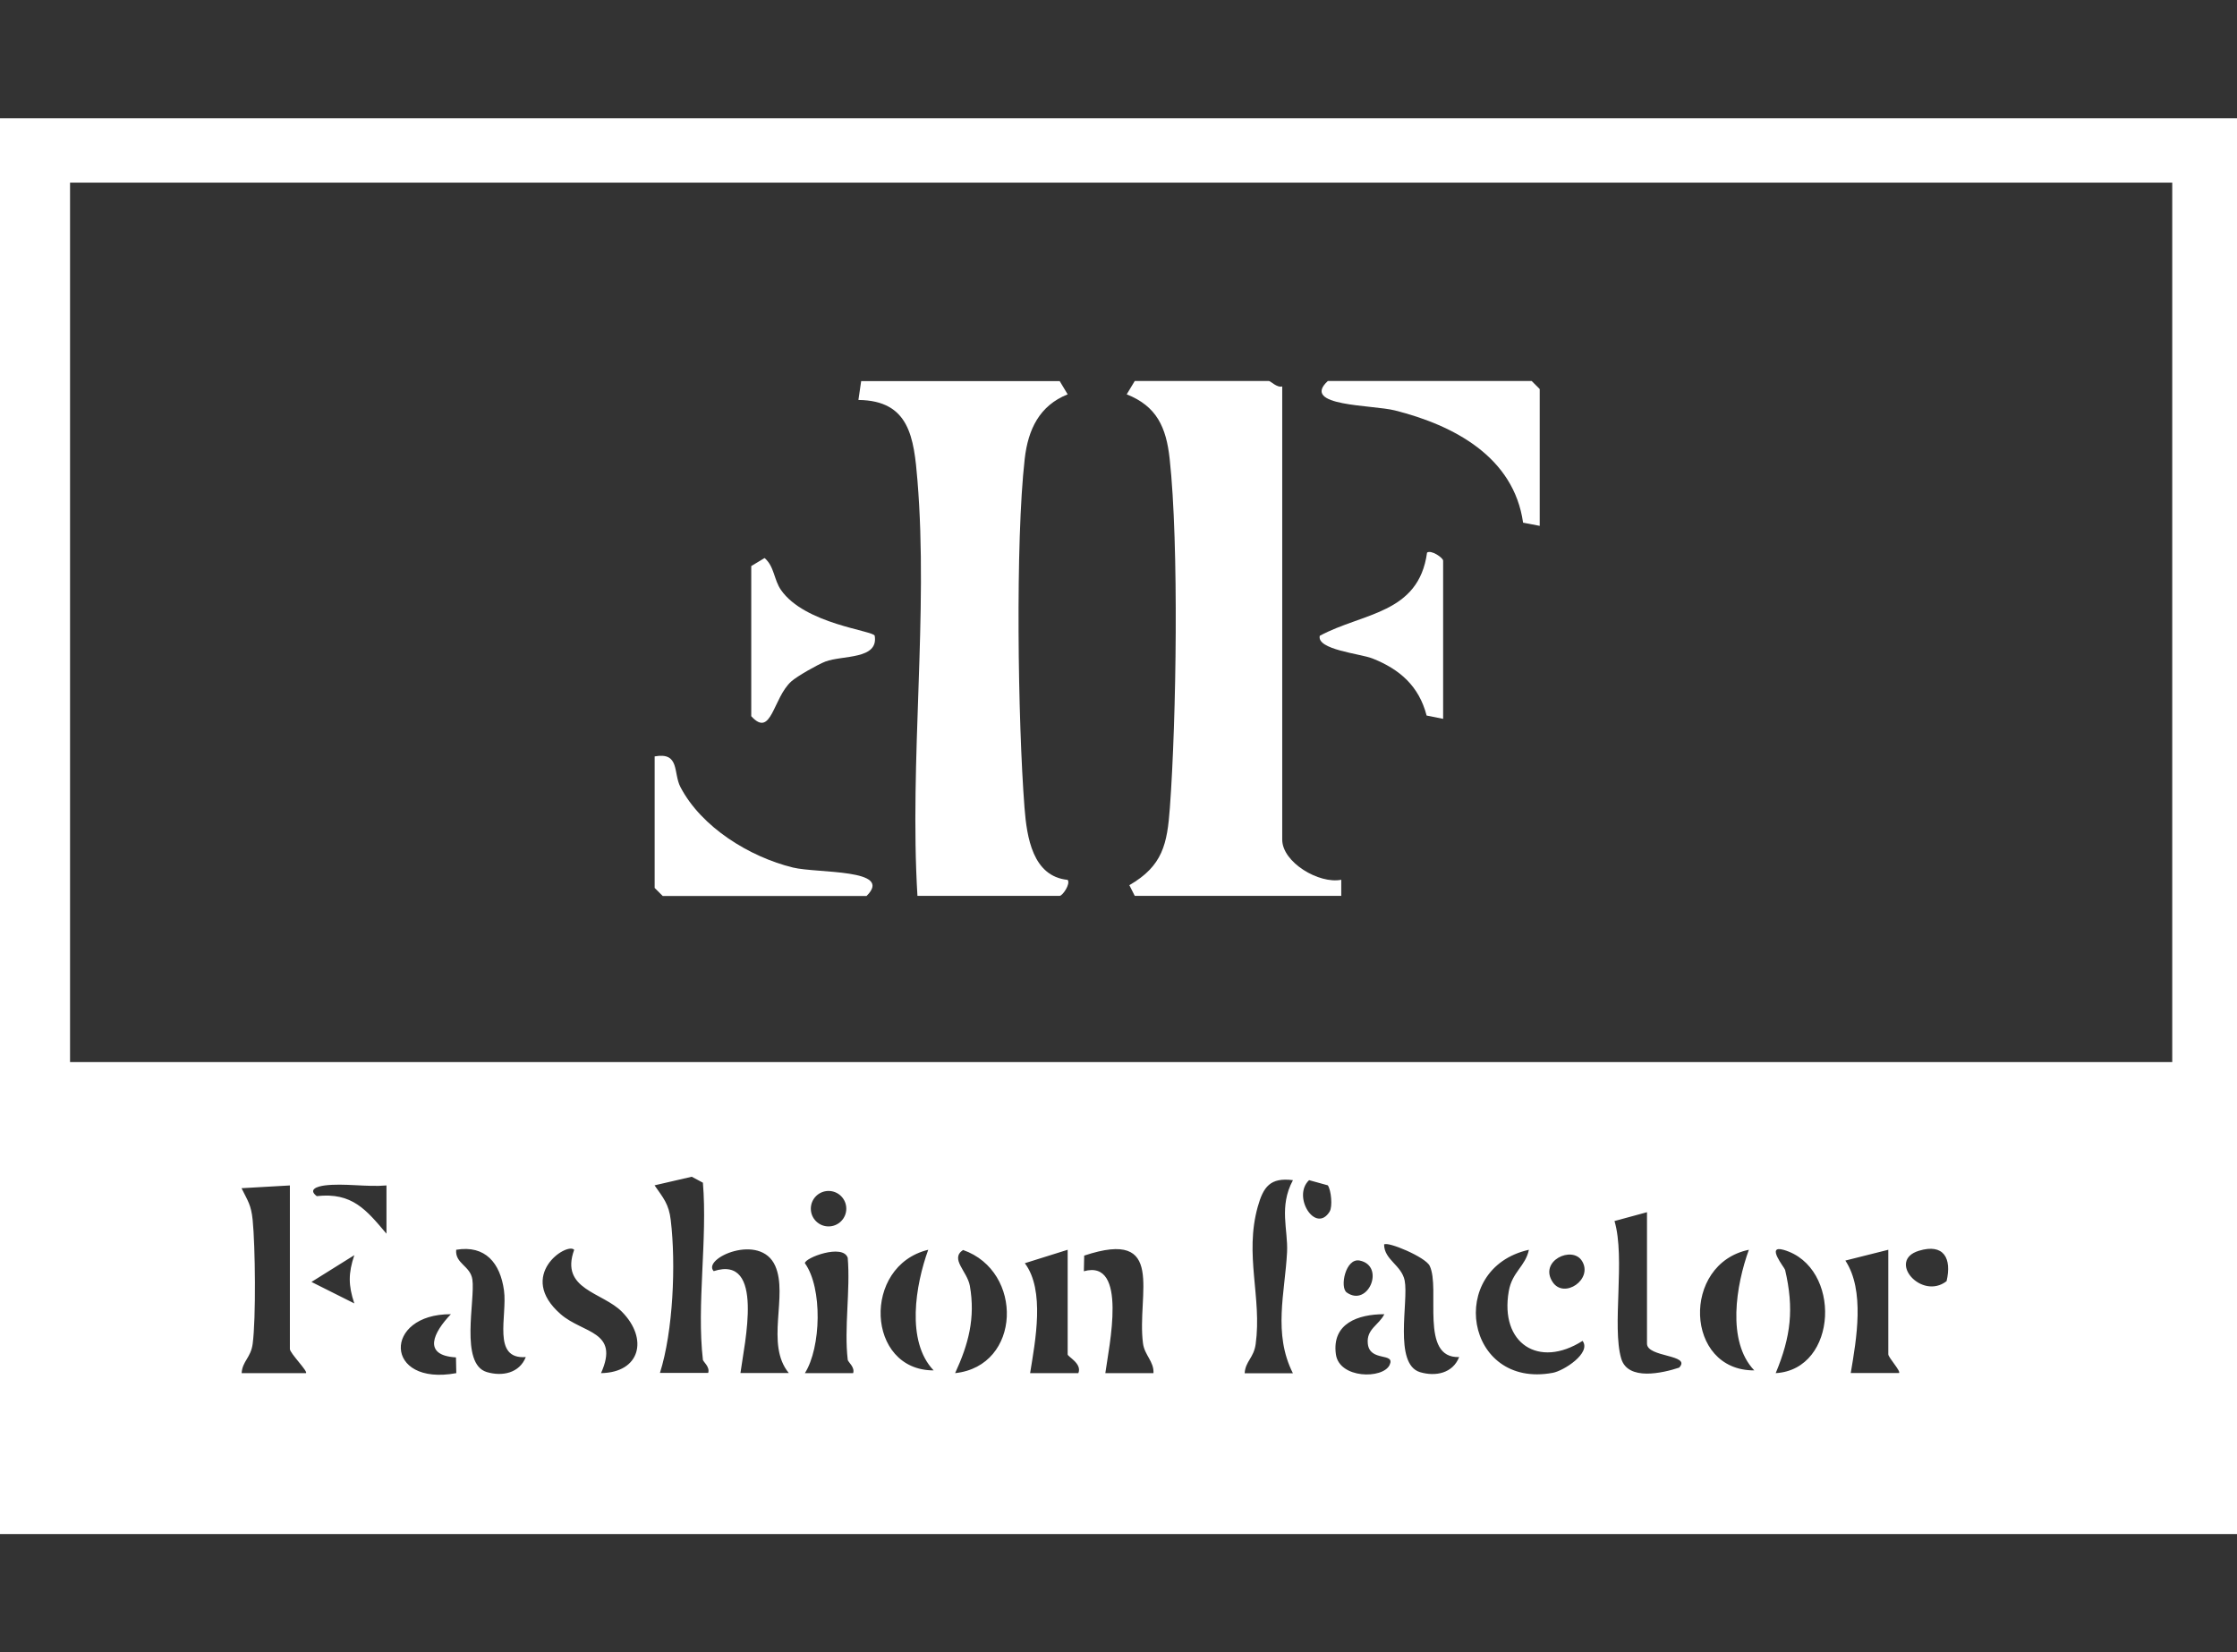<svg xmlns="http://www.w3.org/2000/svg" id="Layer_1" data-name="Layer 1" viewBox="0 0 203.11 150"><rect x="0" y="0" width="203.11" height="150" fill="#333333" stroke="none"/><defs><style>      .cls-1 {        fill: #fff;      }    </style></defs><g><path class="cls-1" d="M116.42,35.08v41.14c0,2.07,3.34,4.05,5.36,3.65v1.46h-18.75l-.49-.97c3.03-1.75,3.44-3.73,3.68-7.04.59-7.99.83-23.9-.02-31.67-.31-2.85-1.17-4.77-3.9-5.85l.73-1.21h12.18c.16,0,.74.64,1.22.49Z"></path><path class="cls-1" d="M96.21,34.59l.73,1.21c-2.55,1.02-3.59,3.16-3.9,5.85-.86,7.58-.62,23.86-.02,31.67.21,2.69.74,6.24,3.92,6.56.28.37-.47,1.45-.73,1.45h-12.91c-.74-12.23,1-25.63,0-37.72-.32-3.89-.72-7.25-5.36-7.3l.25-1.71h18.02Z"></path><path class="cls-1" d="M139.8,47.74l-1.51-.29c-.85-5.97-6.28-8.84-11.64-10.19-2.06-.52-8.6-.35-6.09-2.67h18.51l.73.73v12.41Z"></path><path class="cls-1" d="M59.44,68.67c2.31-.41,1.67,1.5,2.34,2.78,1.91,3.66,6.29,6.35,10.22,7.31,2.23.54,9.2.1,6.68,2.58h-18.51l-.73-.73v-11.93Z"></path><path class="cls-1" d="M68.21,51.39l1.21-.73c.89.76.84,1.97,1.49,2.9,2.16,3.11,8.43,3.69,8.51,4.16.36,2.18-2.93,1.75-4.48,2.34-.68.26-2.55,1.32-3.08,1.79-1.69,1.5-1.8,5.21-3.65,3.17v-13.63Z"></path><path class="cls-1" d="M131.03,65.26l-1.5-.3c-.69-2.67-2.44-4.21-4.94-5.19-1.1-.43-5.06-.79-4.76-2.05,3.89-2.1,8.98-1.97,9.74-7.55.37-.28,1.46.47,1.46.73v14.36Z"></path></g><path class="cls-1" d="M0,10.74h203.11v128.53H0V10.74ZM6.36,16.58v79.84h190.87V16.58H6.36ZM63.82,123.44c-.58-4.98.43-10.96,0-16.07l-1.01-.54-3.38.78c.79,1.14,1.3,1.69,1.47,3.15.48,4,.22,10.09-.98,13.88h4.38c.18-.55-.46-1.01-.49-1.21ZM117.39,107.14c-2.06-.26-2.68.6-3.19,2.41-1.23,4.39.39,8.24-.19,12.47-.17,1.26-.93,1.55-1,2.65h4.38c-1.82-3.61-.72-7.3-.53-11,.1-2.04-.76-4.12.53-6.52ZM120.73,109.98c.27-.44.14-1.92-.17-2.37l-1.7-.47c-1.57,1.48.59,4.91,1.87,2.85ZM26.32,107.62l-4.39.25c.57,1.16.87,1.5,1.01,2.88.24,2.39.31,8.96,0,11.26-.17,1.26-.93,1.55-1,2.65h5.84c.21-.15-1.46-1.81-1.46-2.19v-14.85ZM35.09,107.62c-1.79.16-3.87-.22-5.61,0-.67.09-1.53.36-.72.97,3.22-.36,4.5,1.25,6.33,3.41v-4.38ZM76.84,109.73c0-.89-.72-1.61-1.61-1.61s-1.61.72-1.61,1.61.72,1.61,1.61,1.61,1.61-.72,1.61-1.61ZM149.54,110.05l-2.95.8c1,3.38-.25,9.57.61,12.49.61,2.05,3.77,1.31,5.26.82,1.15-1.21-2.92-.91-2.92-2.18v-11.93ZM132.49,123.2c-3.63.14-1.68-6.21-2.68-8.28-.38-.8-3.82-2.24-4.14-1.94.01,1.4,1.59,1.87,1.87,3.28.37,1.89-1.03,7.57,1.39,8.31,1.4.42,2.97.11,3.55-1.36ZM47.75,123.2c-3.11.24-1.67-3.73-1.99-6.05-.34-2.47-1.69-4.14-4.34-3.69-.12,1.26,1.29,1.45,1.47,2.7.27,1.88-1.16,7.65,1.3,8.4,1.4.42,2.97.11,3.55-1.36ZM52.13,113.46c-.66-.71-5.26,2.33-1.22,5.85,2.02,1.76,5.38,1.51,3.66,5.35,3.58-.06,4.3-3.13,1.91-5.56-1.76-1.8-5.66-2.02-4.35-5.63ZM71.62,124.65c-2.16-2.61-.04-7.03-1.23-9.72-1.35-3.07-6.69-.68-5.59.47,4.66-1.5,2.78,6.57,2.43,9.25h4.38ZM76.97,123.44c-.34-2.88.25-6.29,0-9.25-.44-1.31-3.9,0-3.89.49,1.62,2.25,1.47,7.66,0,9.98h4.38c.18-.54-.46-1-.49-1.21ZM84.28,113.46c-6.04,1.46-5.64,10.96.49,10.95-2.53-2.64-1.64-7.78-.49-10.95ZM86.72,124.66c6.02-.64,6.25-9.25.72-11.18-1.21.81.38,1.92.62,3.26.51,2.93-.13,5.3-1.34,7.92ZM96.94,113.46l-3.89,1.22c1.85,2.46.95,7.06.48,9.98h4.38c.36-.87-.97-1.49-.97-1.7v-9.49ZM104.73,124.66c.06-1.05-.81-1.63-.95-2.7-.59-4.43,2.18-10.48-5.34-7.97l-.03,1.42c4.03-1.13,2.27,6.86,1.95,9.25h4.38ZM138.82,113.46c-7.54,1.69-5.79,12.66,2.17,11.17.99-.18,3.52-1.8,2.7-2.9-3.98,2.54-7.53.23-6.7-4.51.31-1.77,1.51-2.24,1.83-3.77ZM158.79,113.46c-6.15,1.27-5.83,10.99.49,10.95-2.53-2.64-1.64-7.78-.49-10.95ZM161.23,124.66c5.67-.33,6.02-9.65.72-11.19-1.66-.48.08,1.6.13,1.82.82,3.51.53,6.04-.85,9.36ZM171.45,113.46l-3.9.98c1.79,2.71,1.01,7.13.49,10.21h4.38c.2-.15-.97-1.41-.97-1.7v-9.49ZM176.74,116.31c.49-2.07-.25-3.45-2.51-2.76-2.93.89.23,4.53,2.51,2.76ZM32.17,113.95l-3.89,2.43,3.89,1.95c-.55-1.65-.55-2.73,0-4.38ZM143.64,114.48c-.89-1.44-3.95,0-2.66,1.92,1.04,1.55,3.69-.26,2.66-1.92ZM122.28,117.34c1.95,1.37,3.52-2.41,1.18-2.9-1.29-.27-1.84,2.44-1.18,2.9ZM40.94,119.31c-6.17-.03-6.12,6.57.49,5.35l-.03-1.43c-3.1-.18-2.03-2.29-.46-3.92ZM125.68,119.31c-2.36,0-4.76.83-4.39,3.62.29,2.25,4.27,2.28,4.88.99.55-1.18-1.82-.24-1.98-1.95-.13-1.32,1.01-1.67,1.5-2.66Z"></path></svg>